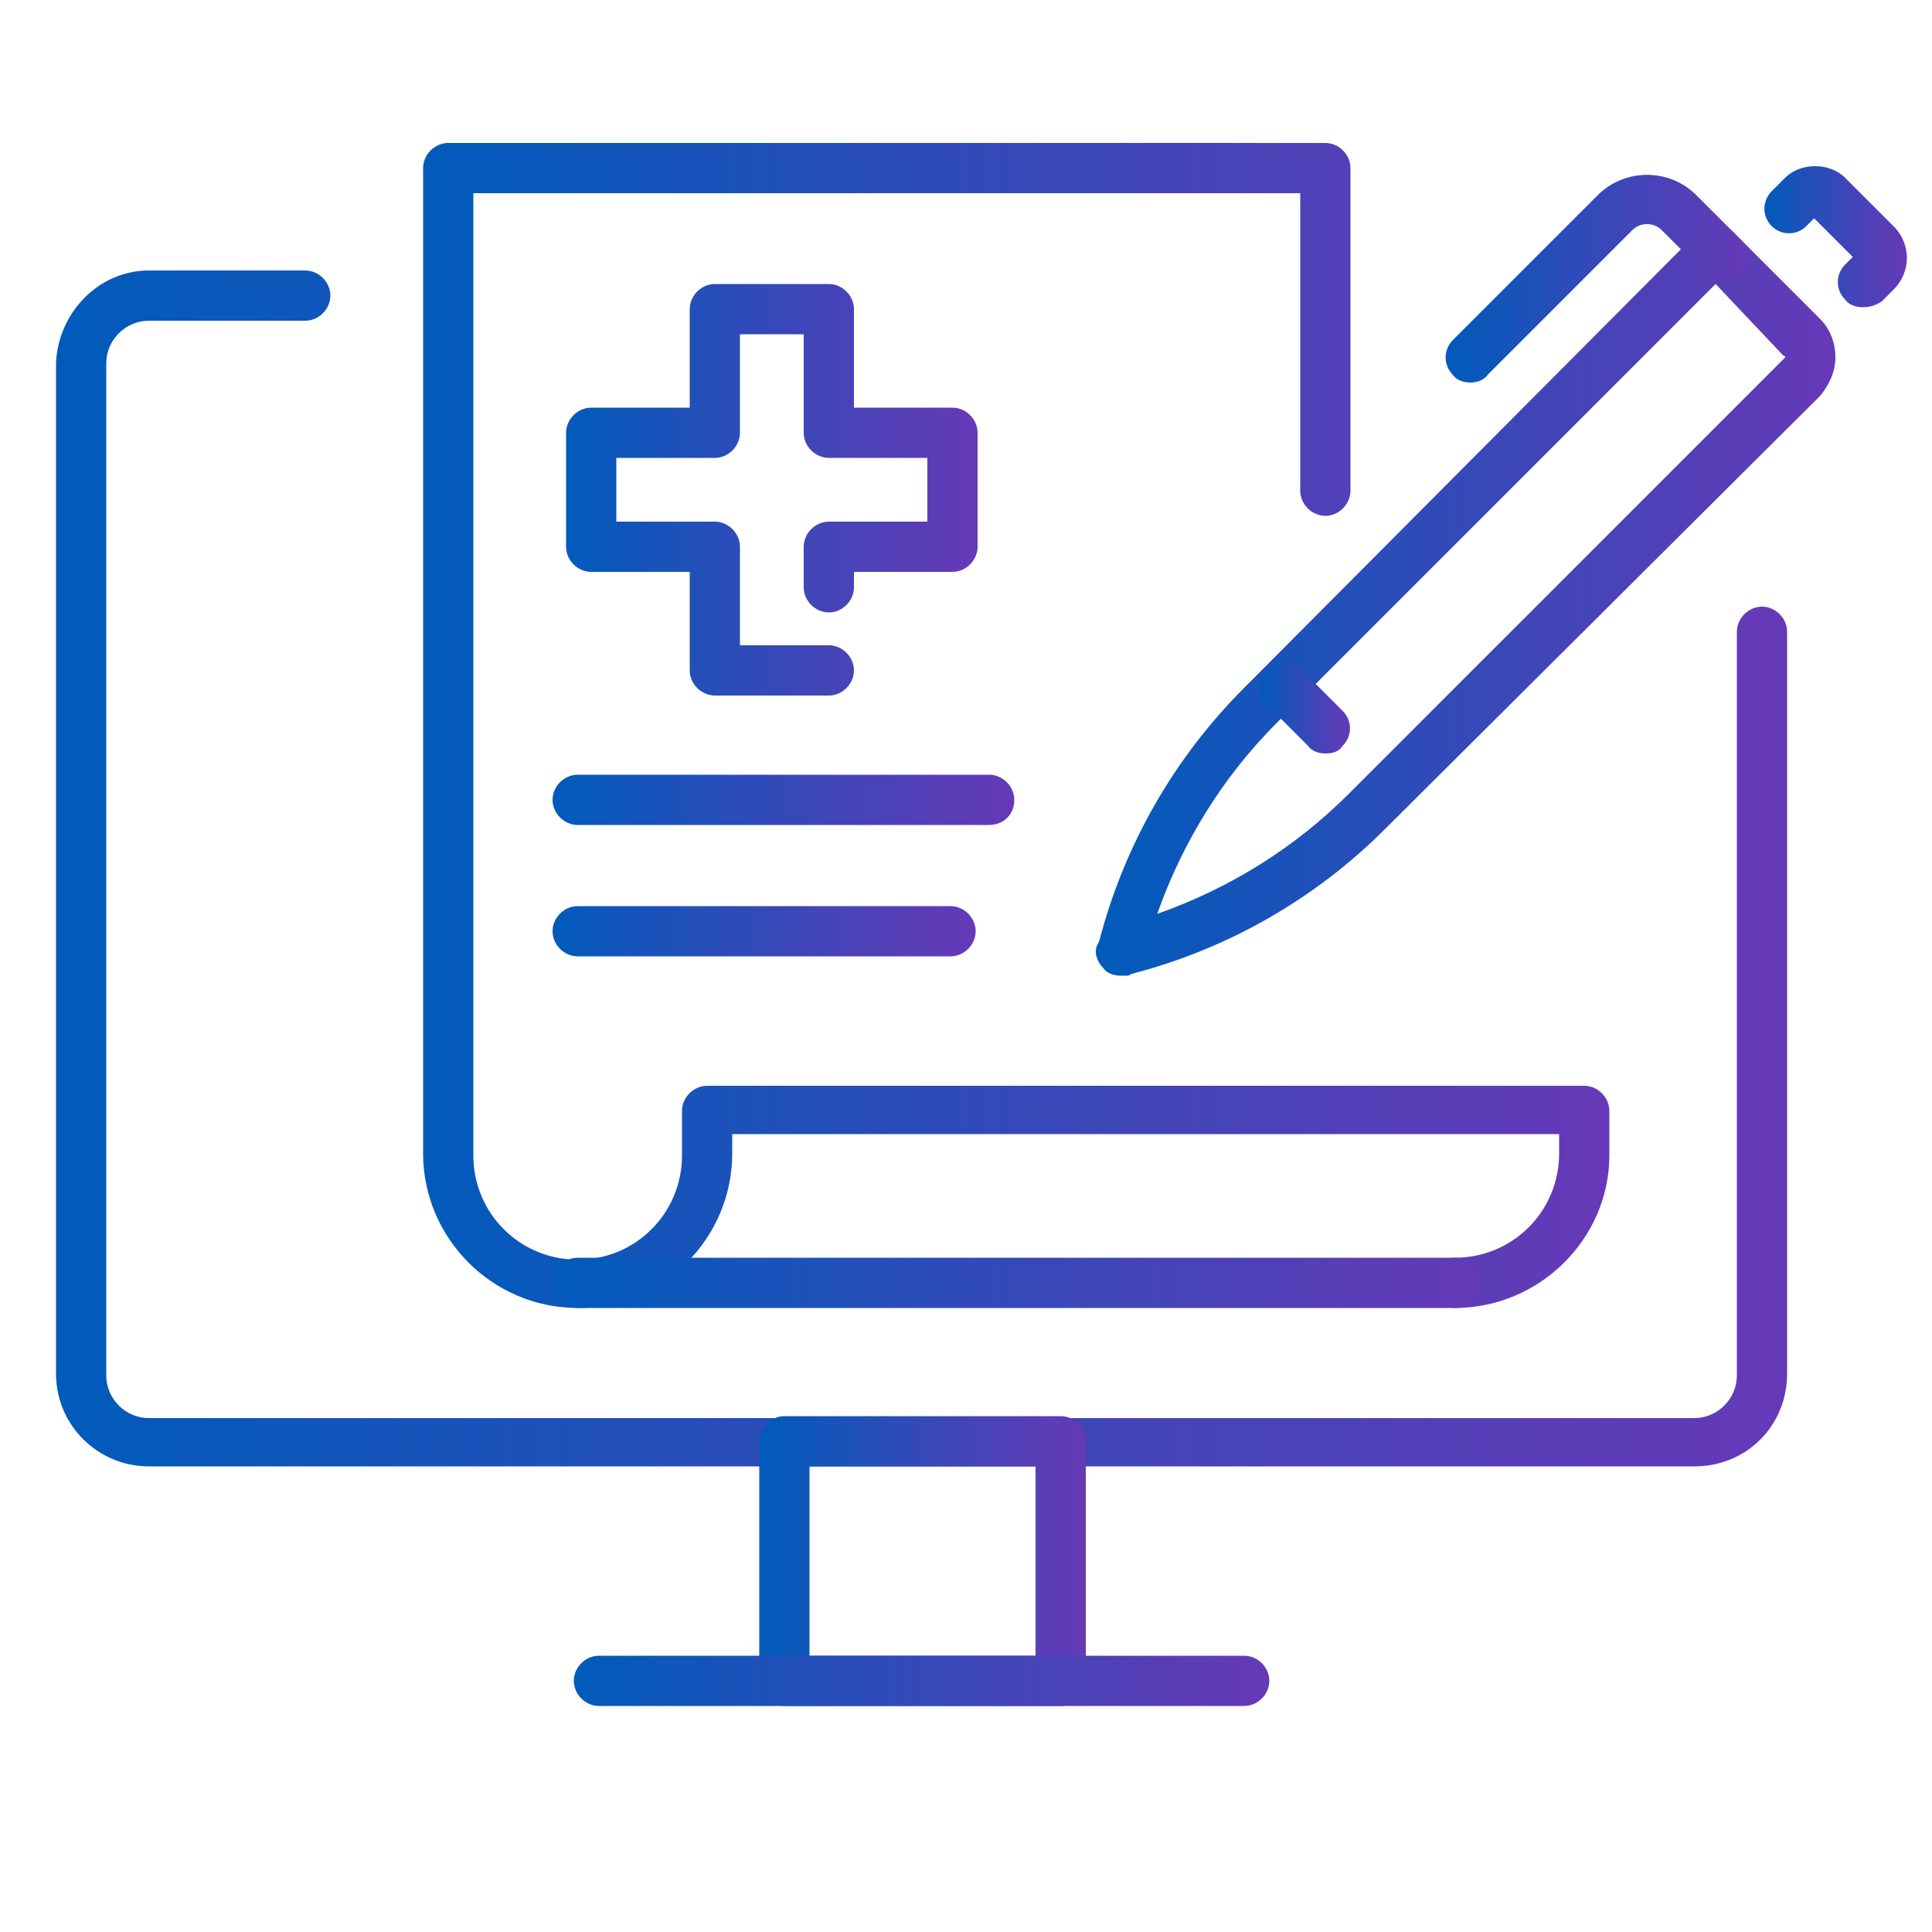 <?xml version="1.0" encoding="utf-8"?>
<!-- Generator: Adobe Illustrator 27.9.0, SVG Export Plug-In . SVG Version: 6.00 Build 0)  -->
<svg version="1.1" id="Layer_1" xmlns="http://www.w3.org/2000/svg" xmlns:xlink="http://www.w3.org/1999/xlink" x="0px" y="0px"
	 viewBox="0 0 100 100" style="enable-background:new 0 0 100 100;" xml:space="preserve">
<style type="text/css">
	.st0{fill:url(#SVGID_1_);}
	.st1{fill:url(#SVGID_00000042697923553002806510000006130833688717203604_);}
	.st2{fill:url(#SVGID_00000111171391624861407380000011414792026821301394_);}
	.st3{fill:url(#SVGID_00000092458224093982164470000002487623884988091008_);}
	.st4{fill:url(#SVGID_00000139259141245033681730000006634287314839242637_);}
	.st5{fill:url(#SVGID_00000047758290761854062440000001875027235295444637_);}
	.st6{fill:url(#SVGID_00000096744202830059021260000002558512505912091785_);}
	.st7{fill:url(#SVGID_00000047026953196985640890000005479896514454331069_);}
	.st8{fill:url(#SVGID_00000011000157335773873890000006845501871464778631_);}
	.st9{fill:url(#SVGID_00000049928709977119433500000016135971212776287139_);}
	.st10{fill:url(#SVGID_00000106136744082824954430000004467468700109510560_);}
	.st11{fill:url(#SVGID_00000011753835827457417250000015805298177113505174_);}
</style>
<g>
	<g>
		<g>
			<g>
				<g>
					<g>
						<g>
							<g>
								<linearGradient id="SVGID_1_" gradientUnits="userSpaceOnUse" x1="2.957" y1="44.966" x2="92.521" y2="44.966">
									<stop  offset="0" style="stop-color:#005BBB"/>
									<stop  offset="0.61" style="stop-color:#4145B8"/>
									<stop  offset="1" style="stop-color:#6639B7"/>
								</linearGradient>
								<path class="st0" d="M87.7,75.9h-80c-2.6,0-4.8-2.1-4.8-4.8V18.8C3,16.2,5.1,14,7.7,14h8.1c0.7,0,1.3,0.6,1.3,1.3
									c0,0.7-0.6,1.3-1.3,1.3H7.7c-1.2,0-2.2,1-2.2,2.2v52.4c0,1.2,1,2.2,2.2,2.2h80c1.2,0,2.2-1,2.2-2.2V32.7
									c0-0.7,0.6-1.3,1.3-1.3s1.3,0.6,1.3,1.3v38.4C92.5,73.8,90.4,75.9,87.7,75.9z"/>
							</g>
						</g>
						<g>
							<g>
								
									<linearGradient id="SVGID_00000065063026590582854720000001644524325291112093_" gradientUnits="userSpaceOnUse" x1="39.301" y1="80.824" x2="56.177" y2="80.824">
									<stop  offset="0" style="stop-color:#005BBB"/>
									<stop  offset="0.61" style="stop-color:#4145B8"/>
									<stop  offset="1" style="stop-color:#6639B7"/>
								</linearGradient>
								<path style="fill:url(#SVGID_00000065063026590582854720000001644524325291112093_);" d="M54.9,88.3H40.6
									c-0.7,0-1.3-0.6-1.3-1.3V74.6c0-0.7,0.6-1.3,1.3-1.3h14.3c0.7,0,1.3,0.6,1.3,1.3V87C56.2,87.7,55.6,88.3,54.9,88.3z
									 M41.9,85.7h11.7v-9.8H41.9V85.7z"/>
							</g>
						</g>
						<g>
							
								<linearGradient id="SVGID_00000069370715231378362110000008977547941274232483_" gradientUnits="userSpaceOnUse" x1="29.755" y1="87.025" x2="65.723" y2="87.025">
								<stop  offset="0" style="stop-color:#005BBB"/>
								<stop  offset="0.61" style="stop-color:#4145B8"/>
								<stop  offset="1" style="stop-color:#6639B7"/>
							</linearGradient>
							<path style="fill:url(#SVGID_00000069370715231378362110000008977547941274232483_);" d="M64.4,88.3H31
								c-0.7,0-1.3-0.6-1.3-1.3c0-0.7,0.6-1.3,1.3-1.3h33.4c0.7,0,1.3,0.6,1.3,1.3C65.7,87.7,65.1,88.3,64.4,88.3z"/>
						</g>
					</g>
				</g>
			</g>
		</g>
	</g>
	<g>
		<g>
			<g>
				<g>
					<g>
						<g>
							<g>
								
									<linearGradient id="SVGID_00000093869208017646502530000004354424037307862950_" gradientUnits="userSpaceOnUse" x1="29.26" y1="25.37" x2="50.551" y2="25.37">
									<stop  offset="0" style="stop-color:#005BBB"/>
									<stop  offset="0.61" style="stop-color:#4145B8"/>
									<stop  offset="1" style="stop-color:#6639B7"/>
								</linearGradient>
								<path style="fill:url(#SVGID_00000093869208017646502530000004354424037307862950_);" d="M42.9,36H37
									c-0.7,0-1.3-0.6-1.3-1.3v-5.1h-5.1c-0.7,0-1.3-0.6-1.3-1.3v-5.9c0-0.7,0.6-1.3,1.3-1.3h5.1V16c0-0.7,0.6-1.3,1.3-1.3h5.9
									c0.7,0,1.3,0.6,1.3,1.3v5.1h5.1c0.7,0,1.3,0.6,1.3,1.3v5.9c0,0.7-0.6,1.3-1.3,1.3h-5.1v0.8c0,0.7-0.6,1.3-1.3,1.3
									c-0.7,0-1.3-0.6-1.3-1.3v-2.1c0-0.7,0.6-1.3,1.3-1.3H48v-3.3h-5.1c-0.7,0-1.3-0.6-1.3-1.3v-5.1h-3.3v5.1
									c0,0.7-0.6,1.3-1.3,1.3h-5.1V27H37c0.7,0,1.3,0.6,1.3,1.3v5.1h4.6c0.7,0,1.3,0.6,1.3,1.3S43.6,36,42.9,36z"/>
							</g>
						</g>
					</g>
				</g>
			</g>
		</g>
		<g>
			<g>
				<g>
					<g>
						
							<linearGradient id="SVGID_00000176766097670598952550000015886276317424239025_" gradientUnits="userSpaceOnUse" x1="56.731" y1="31.037" x2="94.978" y2="31.037">
							<stop  offset="0" style="stop-color:#005BBB"/>
							<stop  offset="0.61" style="stop-color:#4145B8"/>
							<stop  offset="1" style="stop-color:#6639B7"/>
						</linearGradient>
						<path style="fill:url(#SVGID_00000176766097670598952550000015886276317424239025_);" d="M58,50.5c-0.3,0-0.7-0.1-0.9-0.4
							c-0.3-0.3-0.5-0.8-0.3-1.2l0.1-0.2c1.3-5,3.9-9.5,7.5-13.1L87.9,12c0.5-0.5,1.3-0.5,1.8,0l4.5,4.5c0.5,0.5,0.8,1.2,0.8,2
							c0,0.7-0.3,1.4-0.8,2L71.7,42.9c-3.6,3.6-8.1,6.2-13.1,7.5c0,0,0,0,0,0l-0.2,0.1C58.2,50.5,58.1,50.5,58,50.5z M88.8,14.7
							L66.1,37.4c-2.8,2.8-4.9,6.2-6.2,9.9c3.7-1.3,7.1-3.4,9.9-6.2l22.5-22.5c0,0,0.1-0.1,0.1-0.1c0,0,0-0.1-0.1-0.1L88.8,14.7z"/>
					</g>
					<g>
						
							<linearGradient id="SVGID_00000129172387383984915940000018119910931388216245_" gradientUnits="userSpaceOnUse" x1="91.257" y1="12.251" x2="98.658" y2="12.251">
							<stop  offset="0" style="stop-color:#005BBB"/>
							<stop  offset="0.61" style="stop-color:#4145B8"/>
							<stop  offset="1" style="stop-color:#6639B7"/>
						</linearGradient>
						<path style="fill:url(#SVGID_00000129172387383984915940000018119910931388216245_);" d="M96.4,15.9c-0.3,0-0.7-0.1-0.9-0.4
							c-0.5-0.5-0.5-1.3,0-1.8l0.4-0.4l-2-2l-0.4,0.4c-0.5,0.5-1.3,0.5-1.8,0c-0.5-0.5-0.5-1.3,0-1.8l0.7-0.7c0.8-0.8,2.3-0.8,3.1,0
							l2.6,2.6c0.8,0.9,0.8,2.2,0,3.1l-0.7,0.7C97.1,15.8,96.8,15.9,96.4,15.9z"/>
					</g>
					<g>
						
							<linearGradient id="SVGID_00000129178537824036966070000005203343411087095473_" gradientUnits="userSpaceOnUse" x1="74.823" y1="14.412" x2="90.524" y2="14.412">
							<stop  offset="0" style="stop-color:#005BBB"/>
							<stop  offset="0.61" style="stop-color:#4145B8"/>
							<stop  offset="1" style="stop-color:#6639B7"/>
						</linearGradient>
						<path style="fill:url(#SVGID_00000129178537824036966070000005203343411087095473_);" d="M76.1,19.8c-0.3,0-0.7-0.1-0.9-0.4
							c-0.5-0.5-0.5-1.3,0-1.8l7.5-7.5c1.4-1.4,3.7-1.4,5.1,0l2.3,2.3c0.5,0.5,0.5,1.3,0,1.8c-0.5,0.5-1.3,0.5-1.8,0L86,11.9
							c-0.4-0.4-1.1-0.4-1.5,0L77,19.4C76.8,19.7,76.4,19.8,76.1,19.8z"/>
					</g>
					<g>
						
							<linearGradient id="SVGID_00000009568600000340227280000000154203351718392761_" gradientUnits="userSpaceOnUse" x1="65.205" y1="36.66" x2="69.933" y2="36.66">
							<stop  offset="0" style="stop-color:#005BBB"/>
							<stop  offset="0.61" style="stop-color:#4145B8"/>
							<stop  offset="1" style="stop-color:#6639B7"/>
						</linearGradient>
						<path style="fill:url(#SVGID_00000009568600000340227280000000154203351718392761_);" d="M68.6,39c-0.3,0-0.7-0.1-0.9-0.4
							l-2.1-2.1c-0.5-0.5-0.5-1.3,0-1.8c0.5-0.5,1.3-0.5,1.8,0l2.1,2.1c0.5,0.5,0.5,1.3,0,1.8C69.3,38.9,69,39,68.6,39z"/>
					</g>
				</g>
				<g>
					
						<linearGradient id="SVGID_00000182503100263733051200000002414625786028176274_" gradientUnits="userSpaceOnUse" x1="21.91" y1="37.553" x2="83.265" y2="37.553">
						<stop  offset="0" style="stop-color:#005BBB"/>
						<stop  offset="0.61" style="stop-color:#4145B8"/>
						<stop  offset="1" style="stop-color:#6639B7"/>
					</linearGradient>
					<path style="fill:url(#SVGID_00000182503100263733051200000002414625786028176274_);" d="M75.3,67.7c-0.7,0-1.3-0.6-1.3-1.3
						c0-0.7,0.6-1.3,1.3-1.3c3,0,5.4-2.4,5.4-5.4v-1H37.9v1c0,4.4-3.6,8-8,8s-8-3.6-8-8V8.7c0-0.7,0.6-1.3,1.3-1.3h45.4
						c0.7,0,1.3,0.6,1.3,1.3v16.7c0,0.7-0.6,1.3-1.3,1.3c-0.7,0-1.3-0.6-1.3-1.3V10H24.5v49.8c0,3,2.4,5.4,5.4,5.4s5.4-2.4,5.4-5.4
						v-2.3c0-0.7,0.6-1.3,1.3-1.3H82c0.7,0,1.3,0.6,1.3,1.3v2.3C83.3,64.1,79.7,67.7,75.3,67.7z"/>
				</g>
				<g>
					
						<linearGradient id="SVGID_00000118383967310124220300000007071726345002081956_" gradientUnits="userSpaceOnUse" x1="28.608" y1="66.437" x2="76.567" y2="66.437">
						<stop  offset="0" style="stop-color:#005BBB"/>
						<stop  offset="0.61" style="stop-color:#4145B8"/>
						<stop  offset="1" style="stop-color:#6639B7"/>
					</linearGradient>
					<path style="fill:url(#SVGID_00000118383967310124220300000007071726345002081956_);" d="M75.3,67.7H29.9
						c-0.7,0-1.3-0.6-1.3-1.3c0-0.7,0.6-1.3,1.3-1.3h45.4c0.7,0,1.3,0.6,1.3,1.3C76.6,67.2,76,67.7,75.3,67.7z"/>
				</g>
			</g>
		</g>
		<g>
			
				<linearGradient id="SVGID_00000141442771897364763200000003125058018781731456_" gradientUnits="userSpaceOnUse" x1="28.608" y1="41.446" x2="52.511" y2="41.446">
				<stop  offset="0" style="stop-color:#005BBB"/>
				<stop  offset="0.61" style="stop-color:#4145B8"/>
				<stop  offset="1" style="stop-color:#6639B7"/>
			</linearGradient>
			<path style="fill:url(#SVGID_00000141442771897364763200000003125058018781731456_);" d="M51.2,42.7H29.9c-0.7,0-1.3-0.6-1.3-1.3
				c0-0.7,0.6-1.3,1.3-1.3h21.3c0.7,0,1.3,0.6,1.3,1.3C52.5,42.2,51.9,42.7,51.2,42.7z"/>
		</g>
		<g>
			
				<linearGradient id="SVGID_00000127759977729952891420000012806230470662399104_" gradientUnits="userSpaceOnUse" x1="28.608" y1="48.171" x2="50.49" y2="48.171">
				<stop  offset="0" style="stop-color:#005BBB"/>
				<stop  offset="0.61" style="stop-color:#4145B8"/>
				<stop  offset="1" style="stop-color:#6639B7"/>
			</linearGradient>
			<path style="fill:url(#SVGID_00000127759977729952891420000012806230470662399104_);" d="M49.2,49.5H29.9c-0.7,0-1.3-0.6-1.3-1.3
				c0-0.7,0.6-1.3,1.3-1.3h19.3c0.7,0,1.3,0.6,1.3,1.3C50.5,48.9,49.9,49.5,49.2,49.5z"/>
		</g>
	</g>
</g>
</svg>
